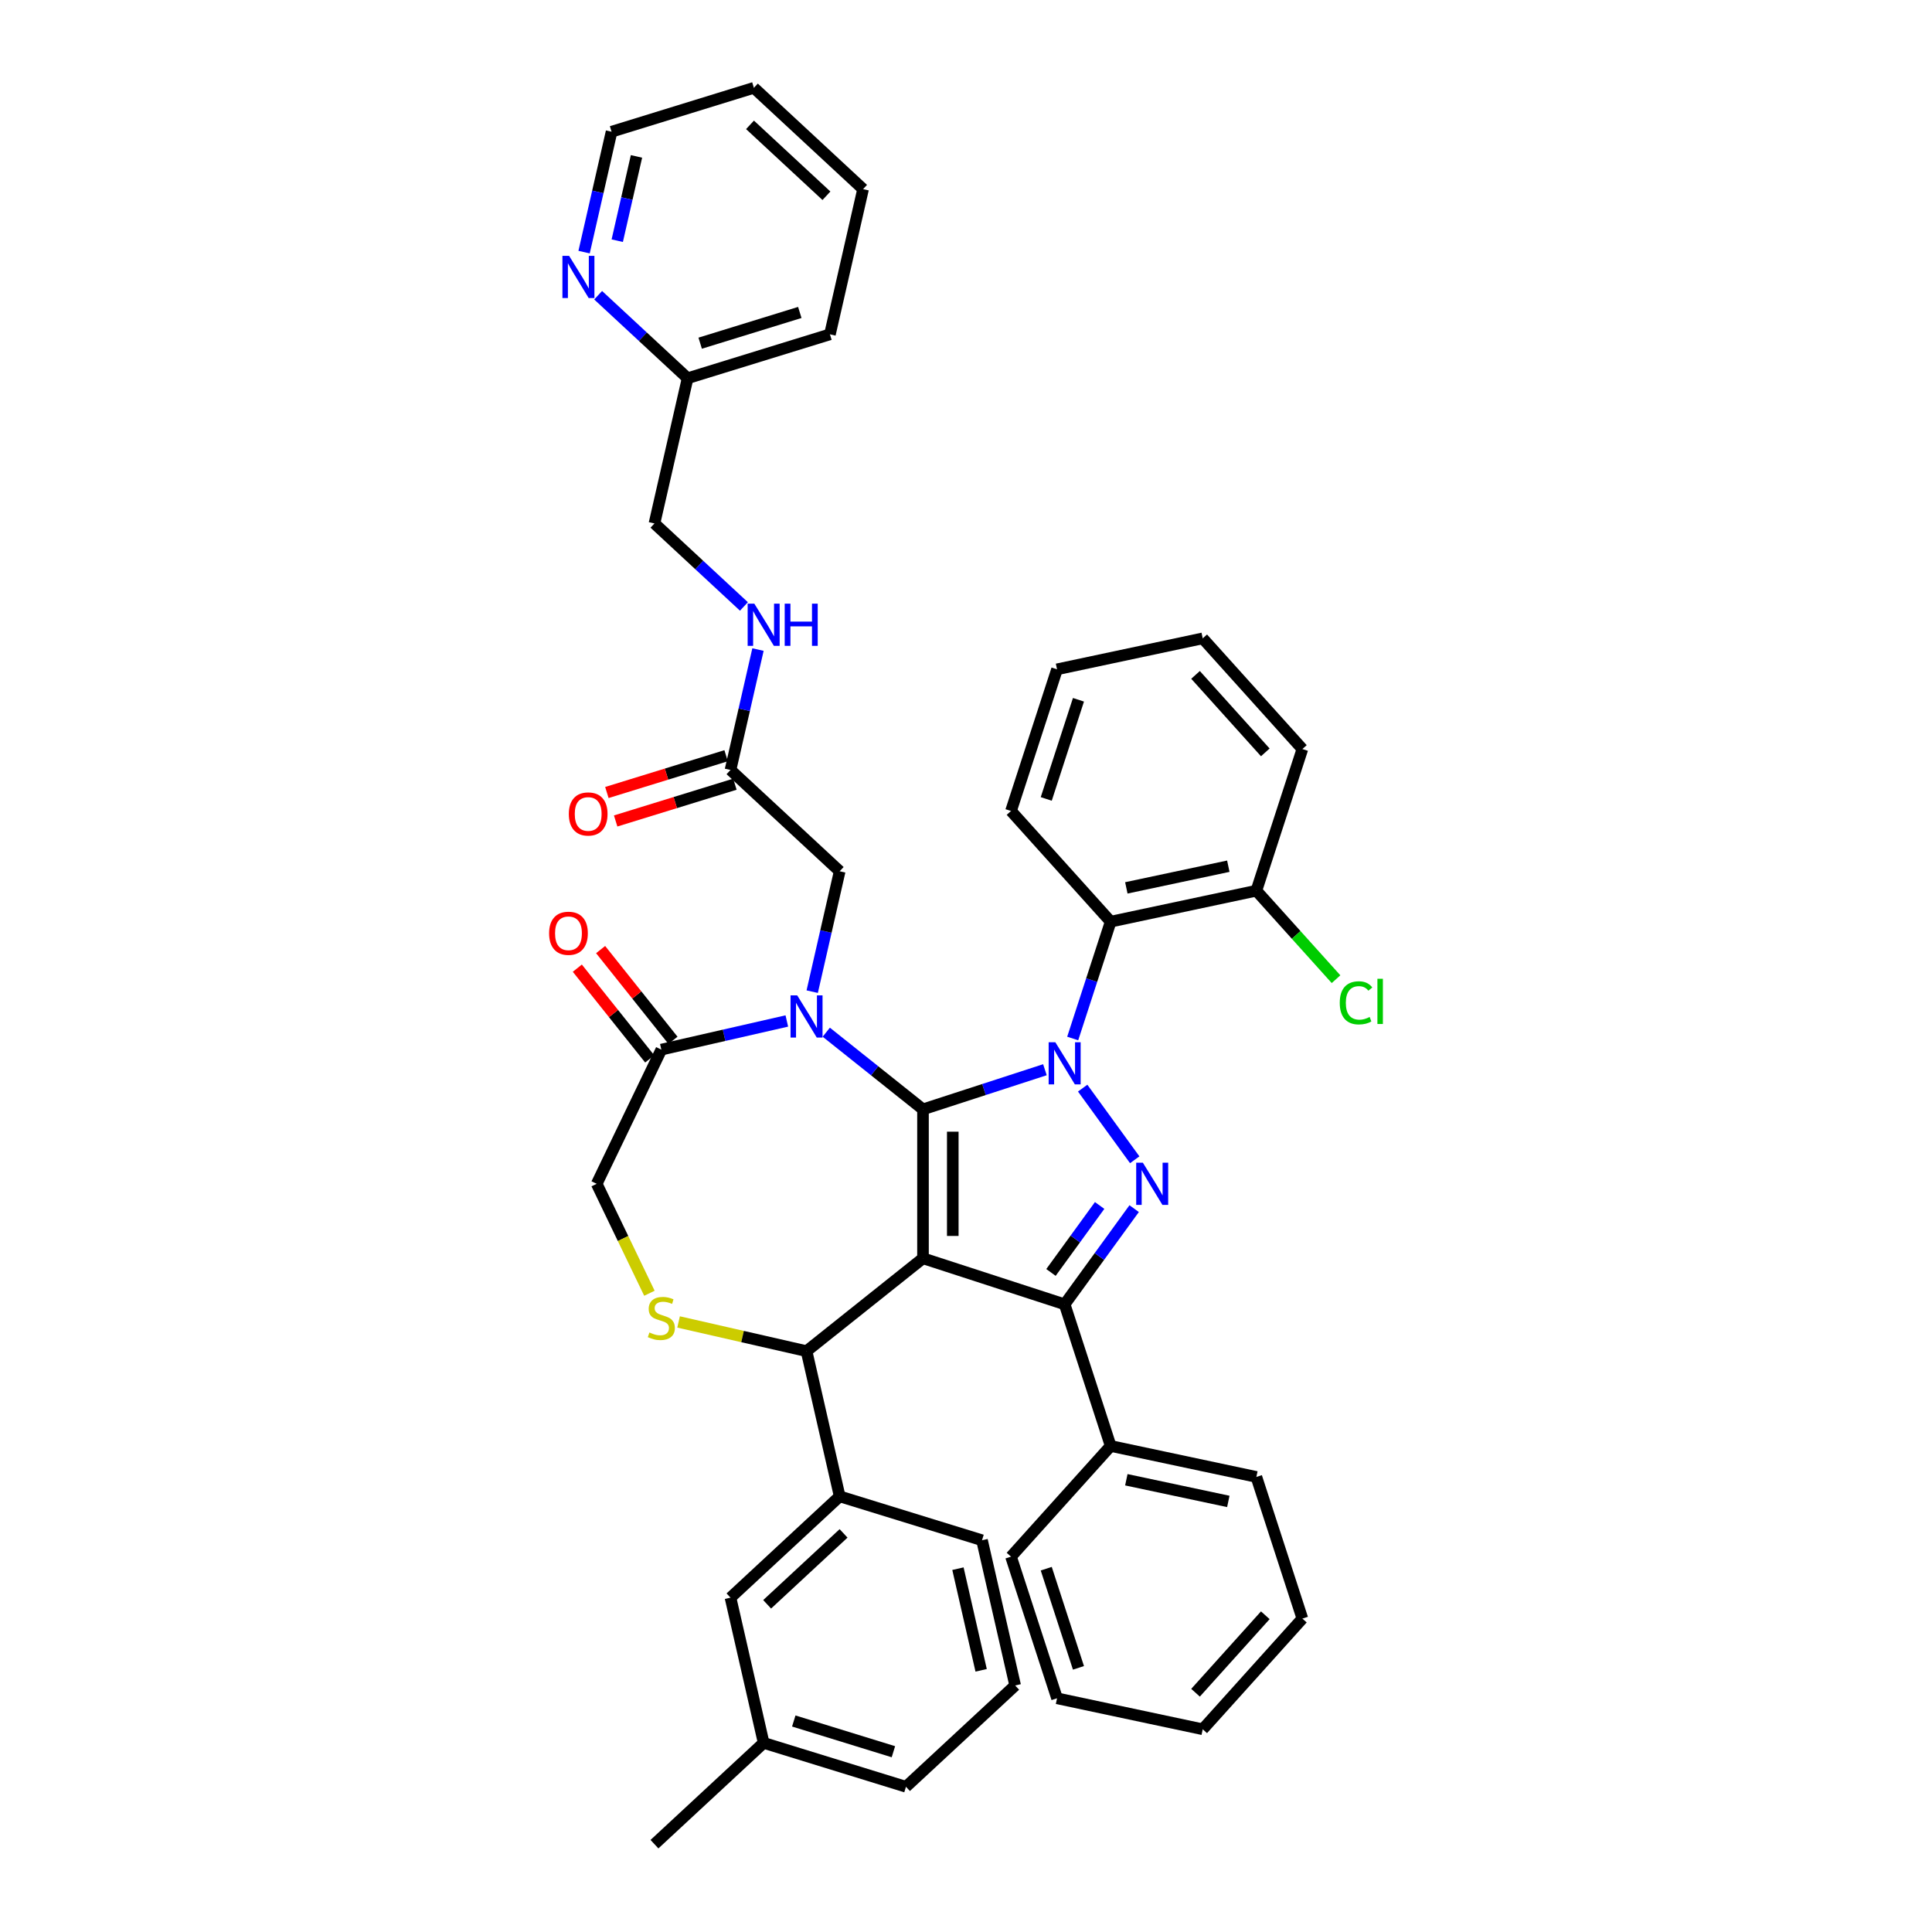 <?xml version='1.0' encoding='iso-8859-1'?>
<svg version='1.1' baseProfile='full'
              xmlns='http://www.w3.org/2000/svg'
                      xmlns:rdkit='http://www.rdkit.org/xml'
                      xmlns:xlink='http://www.w3.org/1999/xlink'
                  xml:space='preserve'
width='1000px' height='1000px' viewBox='0 0 1000 1000'>
<!-- END OF HEADER -->
<rect style='opacity:1.0;fill:#FFFFFF;stroke:none' width='1000' height='1000' x='0' y='0'> </rect>
<path class='bond-0' d='M 378.108,398.531 L 385.219,367.372' style='fill:none;fill-rule:evenodd;stroke:#000000;stroke-width:6px;stroke-linecap:butt;stroke-linejoin:miter;stroke-opacity:1' />
<path class='bond-0' d='M 385.219,367.372 L 392.331,336.214' style='fill:none;fill-rule:evenodd;stroke:#0000FF;stroke-width:6px;stroke-linecap:butt;stroke-linejoin:miter;stroke-opacity:1' />
<path class='bond-1' d='M 375.835,391.164 L 344.976,400.683' style='fill:none;fill-rule:evenodd;stroke:#000000;stroke-width:6px;stroke-linecap:butt;stroke-linejoin:miter;stroke-opacity:1' />
<path class='bond-1' d='M 344.976,400.683 L 314.117,410.201' style='fill:none;fill-rule:evenodd;stroke:#FF0000;stroke-width:6px;stroke-linecap:butt;stroke-linejoin:miter;stroke-opacity:1' />
<path class='bond-1' d='M 380.38,405.897 L 349.521,415.416' style='fill:none;fill-rule:evenodd;stroke:#000000;stroke-width:6px;stroke-linecap:butt;stroke-linejoin:miter;stroke-opacity:1' />
<path class='bond-1' d='M 349.521,415.416 L 318.662,424.935' style='fill:none;fill-rule:evenodd;stroke:#FF0000;stroke-width:6px;stroke-linecap:butt;stroke-linejoin:miter;stroke-opacity:1' />
<path class='bond-2' d='M 378.108,398.531 L 434.621,450.967' style='fill:none;fill-rule:evenodd;stroke:#000000;stroke-width:6px;stroke-linecap:butt;stroke-linejoin:miter;stroke-opacity:1' />
<path class='bond-3' d='M 446.727,97.891 L 390.214,45.455' style='fill:none;fill-rule:evenodd;stroke:#000000;stroke-width:6px;stroke-linecap:butt;stroke-linejoin:miter;stroke-opacity:1' />
<path class='bond-3' d='M 427.762,101.328 L 388.203,64.623' style='fill:none;fill-rule:evenodd;stroke:#000000;stroke-width:6px;stroke-linecap:butt;stroke-linejoin:miter;stroke-opacity:1' />
<path class='bond-4' d='M 446.727,97.891 L 429.572,173.051' style='fill:none;fill-rule:evenodd;stroke:#000000;stroke-width:6px;stroke-linecap:butt;stroke-linejoin:miter;stroke-opacity:1' />
<path class='bond-5' d='M 385.055,313.9 L 361.902,292.417' style='fill:none;fill-rule:evenodd;stroke:#0000FF;stroke-width:6px;stroke-linecap:butt;stroke-linejoin:miter;stroke-opacity:1' />
<path class='bond-5' d='M 361.902,292.417 L 338.749,270.934' style='fill:none;fill-rule:evenodd;stroke:#000000;stroke-width:6px;stroke-linecap:butt;stroke-linejoin:miter;stroke-opacity:1' />
<path class='bond-6' d='M 390.214,45.455 L 316.546,68.178' style='fill:none;fill-rule:evenodd;stroke:#000000;stroke-width:6px;stroke-linecap:butt;stroke-linejoin:miter;stroke-opacity:1' />
<path class='bond-7' d='M 555.232,537.527 L 565.057,507.289' style='fill:none;fill-rule:evenodd;stroke:#0000FF;stroke-width:6px;stroke-linecap:butt;stroke-linejoin:miter;stroke-opacity:1' />
<path class='bond-7' d='M 565.057,507.289 L 574.882,477.051' style='fill:none;fill-rule:evenodd;stroke:#000000;stroke-width:6px;stroke-linecap:butt;stroke-linejoin:miter;stroke-opacity:1' />
<path class='bond-8' d='M 540.852,553.687 L 509.296,563.94' style='fill:none;fill-rule:evenodd;stroke:#0000FF;stroke-width:6px;stroke-linecap:butt;stroke-linejoin:miter;stroke-opacity:1' />
<path class='bond-8' d='M 509.296,563.94 L 477.739,574.193' style='fill:none;fill-rule:evenodd;stroke:#000000;stroke-width:6px;stroke-linecap:butt;stroke-linejoin:miter;stroke-opacity:1' />
<path class='bond-9' d='M 560.39,563.214 L 587.33,600.293' style='fill:none;fill-rule:evenodd;stroke:#0000FF;stroke-width:6px;stroke-linecap:butt;stroke-linejoin:miter;stroke-opacity:1' />
<path class='bond-10' d='M 551.059,675.109 L 574.882,748.429' style='fill:none;fill-rule:evenodd;stroke:#000000;stroke-width:6px;stroke-linecap:butt;stroke-linejoin:miter;stroke-opacity:1' />
<path class='bond-11' d='M 551.059,675.109 L 477.739,651.286' style='fill:none;fill-rule:evenodd;stroke:#000000;stroke-width:6px;stroke-linecap:butt;stroke-linejoin:miter;stroke-opacity:1' />
<path class='bond-12' d='M 551.059,675.109 L 569.05,650.346' style='fill:none;fill-rule:evenodd;stroke:#000000;stroke-width:6px;stroke-linecap:butt;stroke-linejoin:miter;stroke-opacity:1' />
<path class='bond-12' d='M 569.05,650.346 L 587.041,625.584' style='fill:none;fill-rule:evenodd;stroke:#0000FF;stroke-width:6px;stroke-linecap:butt;stroke-linejoin:miter;stroke-opacity:1' />
<path class='bond-12' d='M 543.982,658.618 L 556.576,641.284' style='fill:none;fill-rule:evenodd;stroke:#000000;stroke-width:6px;stroke-linecap:butt;stroke-linejoin:miter;stroke-opacity:1' />
<path class='bond-12' d='M 556.576,641.284 L 569.17,623.95' style='fill:none;fill-rule:evenodd;stroke:#0000FF;stroke-width:6px;stroke-linecap:butt;stroke-linejoin:miter;stroke-opacity:1' />
<path class='bond-13' d='M 477.739,651.286 L 477.739,574.193' style='fill:none;fill-rule:evenodd;stroke:#000000;stroke-width:6px;stroke-linecap:butt;stroke-linejoin:miter;stroke-opacity:1' />
<path class='bond-13' d='M 493.158,639.722 L 493.158,585.757' style='fill:none;fill-rule:evenodd;stroke:#000000;stroke-width:6px;stroke-linecap:butt;stroke-linejoin:miter;stroke-opacity:1' />
<path class='bond-14' d='M 477.739,651.286 L 417.466,699.353' style='fill:none;fill-rule:evenodd;stroke:#000000;stroke-width:6px;stroke-linecap:butt;stroke-linejoin:miter;stroke-opacity:1' />
<path class='bond-15' d='M 477.739,574.193 L 452.706,554.23' style='fill:none;fill-rule:evenodd;stroke:#000000;stroke-width:6px;stroke-linecap:butt;stroke-linejoin:miter;stroke-opacity:1' />
<path class='bond-15' d='M 452.706,554.23 L 427.673,534.267' style='fill:none;fill-rule:evenodd;stroke:#0000FF;stroke-width:6px;stroke-linecap:butt;stroke-linejoin:miter;stroke-opacity:1' />
<path class='bond-16' d='M 407.259,528.457 L 374.782,535.869' style='fill:none;fill-rule:evenodd;stroke:#0000FF;stroke-width:6px;stroke-linecap:butt;stroke-linejoin:miter;stroke-opacity:1' />
<path class='bond-16' d='M 374.782,535.869 L 342.306,543.282' style='fill:none;fill-rule:evenodd;stroke:#000000;stroke-width:6px;stroke-linecap:butt;stroke-linejoin:miter;stroke-opacity:1' />
<path class='bond-17' d='M 420.397,513.283 L 427.509,482.125' style='fill:none;fill-rule:evenodd;stroke:#0000FF;stroke-width:6px;stroke-linecap:butt;stroke-linejoin:miter;stroke-opacity:1' />
<path class='bond-17' d='M 427.509,482.125 L 434.621,450.967' style='fill:none;fill-rule:evenodd;stroke:#000000;stroke-width:6px;stroke-linecap:butt;stroke-linejoin:miter;stroke-opacity:1' />
<path class='bond-18' d='M 342.306,543.282 L 308.857,612.74' style='fill:none;fill-rule:evenodd;stroke:#000000;stroke-width:6px;stroke-linecap:butt;stroke-linejoin:miter;stroke-opacity:1' />
<path class='bond-19' d='M 348.333,538.475 L 329.606,514.991' style='fill:none;fill-rule:evenodd;stroke:#000000;stroke-width:6px;stroke-linecap:butt;stroke-linejoin:miter;stroke-opacity:1' />
<path class='bond-19' d='M 329.606,514.991 L 310.878,491.508' style='fill:none;fill-rule:evenodd;stroke:#FF0000;stroke-width:6px;stroke-linecap:butt;stroke-linejoin:miter;stroke-opacity:1' />
<path class='bond-19' d='M 336.279,548.088 L 317.551,524.605' style='fill:none;fill-rule:evenodd;stroke:#000000;stroke-width:6px;stroke-linecap:butt;stroke-linejoin:miter;stroke-opacity:1' />
<path class='bond-19' d='M 317.551,524.605 L 298.823,501.121' style='fill:none;fill-rule:evenodd;stroke:#FF0000;stroke-width:6px;stroke-linecap:butt;stroke-linejoin:miter;stroke-opacity:1' />
<path class='bond-20' d='M 308.857,612.74 L 322.496,641.063' style='fill:none;fill-rule:evenodd;stroke:#000000;stroke-width:6px;stroke-linecap:butt;stroke-linejoin:miter;stroke-opacity:1' />
<path class='bond-20' d='M 322.496,641.063 L 336.136,669.385' style='fill:none;fill-rule:evenodd;stroke:#CCCC00;stroke-width:6px;stroke-linecap:butt;stroke-linejoin:miter;stroke-opacity:1' />
<path class='bond-21' d='M 351.233,684.236 L 384.35,691.794' style='fill:none;fill-rule:evenodd;stroke:#CCCC00;stroke-width:6px;stroke-linecap:butt;stroke-linejoin:miter;stroke-opacity:1' />
<path class='bond-21' d='M 384.35,691.794 L 417.466,699.353' style='fill:none;fill-rule:evenodd;stroke:#000000;stroke-width:6px;stroke-linecap:butt;stroke-linejoin:miter;stroke-opacity:1' />
<path class='bond-22' d='M 417.466,699.353 L 434.621,774.513' style='fill:none;fill-rule:evenodd;stroke:#000000;stroke-width:6px;stroke-linecap:butt;stroke-linejoin:miter;stroke-opacity:1' />
<path class='bond-23' d='M 434.621,774.513 L 378.108,826.949' style='fill:none;fill-rule:evenodd;stroke:#000000;stroke-width:6px;stroke-linecap:butt;stroke-linejoin:miter;stroke-opacity:1' />
<path class='bond-23' d='M 436.631,793.681 L 397.072,830.386' style='fill:none;fill-rule:evenodd;stroke:#000000;stroke-width:6px;stroke-linecap:butt;stroke-linejoin:miter;stroke-opacity:1' />
<path class='bond-24' d='M 434.621,774.513 L 508.288,797.236' style='fill:none;fill-rule:evenodd;stroke:#000000;stroke-width:6px;stroke-linecap:butt;stroke-linejoin:miter;stroke-opacity:1' />
<path class='bond-25' d='M 378.108,826.949 L 395.262,902.109' style='fill:none;fill-rule:evenodd;stroke:#000000;stroke-width:6px;stroke-linecap:butt;stroke-linejoin:miter;stroke-opacity:1' />
<path class='bond-26' d='M 508.288,797.236 L 525.443,872.396' style='fill:none;fill-rule:evenodd;stroke:#000000;stroke-width:6px;stroke-linecap:butt;stroke-linejoin:miter;stroke-opacity:1' />
<path class='bond-26' d='M 495.83,811.941 L 507.838,864.553' style='fill:none;fill-rule:evenodd;stroke:#000000;stroke-width:6px;stroke-linecap:butt;stroke-linejoin:miter;stroke-opacity:1' />
<path class='bond-27' d='M 574.882,477.051 L 650.29,461.022' style='fill:none;fill-rule:evenodd;stroke:#000000;stroke-width:6px;stroke-linecap:butt;stroke-linejoin:miter;stroke-opacity:1' />
<path class='bond-27' d='M 582.987,459.565 L 635.773,448.345' style='fill:none;fill-rule:evenodd;stroke:#000000;stroke-width:6px;stroke-linecap:butt;stroke-linejoin:miter;stroke-opacity:1' />
<path class='bond-28' d='M 574.882,477.051 L 523.297,419.76' style='fill:none;fill-rule:evenodd;stroke:#000000;stroke-width:6px;stroke-linecap:butt;stroke-linejoin:miter;stroke-opacity:1' />
<path class='bond-29' d='M 650.29,461.022 L 670.91,483.923' style='fill:none;fill-rule:evenodd;stroke:#000000;stroke-width:6px;stroke-linecap:butt;stroke-linejoin:miter;stroke-opacity:1' />
<path class='bond-29' d='M 670.91,483.923 L 691.529,506.823' style='fill:none;fill-rule:evenodd;stroke:#00CC00;stroke-width:6px;stroke-linecap:butt;stroke-linejoin:miter;stroke-opacity:1' />
<path class='bond-30' d='M 650.29,461.022 L 674.113,387.703' style='fill:none;fill-rule:evenodd;stroke:#000000;stroke-width:6px;stroke-linecap:butt;stroke-linejoin:miter;stroke-opacity:1' />
<path class='bond-31' d='M 574.882,748.429 L 650.29,764.457' style='fill:none;fill-rule:evenodd;stroke:#000000;stroke-width:6px;stroke-linecap:butt;stroke-linejoin:miter;stroke-opacity:1' />
<path class='bond-31' d='M 582.987,765.915 L 635.773,777.135' style='fill:none;fill-rule:evenodd;stroke:#000000;stroke-width:6px;stroke-linecap:butt;stroke-linejoin:miter;stroke-opacity:1' />
<path class='bond-32' d='M 574.882,748.429 L 523.297,805.72' style='fill:none;fill-rule:evenodd;stroke:#000000;stroke-width:6px;stroke-linecap:butt;stroke-linejoin:miter;stroke-opacity:1' />
<path class='bond-33' d='M 650.29,764.457 L 674.113,837.777' style='fill:none;fill-rule:evenodd;stroke:#000000;stroke-width:6px;stroke-linecap:butt;stroke-linejoin:miter;stroke-opacity:1' />
<path class='bond-34' d='M 523.297,805.72 L 547.12,879.04' style='fill:none;fill-rule:evenodd;stroke:#000000;stroke-width:6px;stroke-linecap:butt;stroke-linejoin:miter;stroke-opacity:1' />
<path class='bond-34' d='M 541.534,811.953 L 558.21,863.277' style='fill:none;fill-rule:evenodd;stroke:#000000;stroke-width:6px;stroke-linecap:butt;stroke-linejoin:miter;stroke-opacity:1' />
<path class='bond-35' d='M 674.113,837.777 L 622.528,895.068' style='fill:none;fill-rule:evenodd;stroke:#000000;stroke-width:6px;stroke-linecap:butt;stroke-linejoin:miter;stroke-opacity:1' />
<path class='bond-35' d='M 654.917,836.054 L 618.807,876.157' style='fill:none;fill-rule:evenodd;stroke:#000000;stroke-width:6px;stroke-linecap:butt;stroke-linejoin:miter;stroke-opacity:1' />
<path class='bond-36' d='M 547.12,879.04 L 622.528,895.068' style='fill:none;fill-rule:evenodd;stroke:#000000;stroke-width:6px;stroke-linecap:butt;stroke-linejoin:miter;stroke-opacity:1' />
<path class='bond-37' d='M 523.297,419.76 L 547.12,346.44' style='fill:none;fill-rule:evenodd;stroke:#000000;stroke-width:6px;stroke-linecap:butt;stroke-linejoin:miter;stroke-opacity:1' />
<path class='bond-37' d='M 541.534,413.526 L 558.21,362.203' style='fill:none;fill-rule:evenodd;stroke:#000000;stroke-width:6px;stroke-linecap:butt;stroke-linejoin:miter;stroke-opacity:1' />
<path class='bond-38' d='M 674.113,387.703 L 622.528,330.412' style='fill:none;fill-rule:evenodd;stroke:#000000;stroke-width:6px;stroke-linecap:butt;stroke-linejoin:miter;stroke-opacity:1' />
<path class='bond-38' d='M 654.917,389.426 L 618.807,349.322' style='fill:none;fill-rule:evenodd;stroke:#000000;stroke-width:6px;stroke-linecap:butt;stroke-linejoin:miter;stroke-opacity:1' />
<path class='bond-39' d='M 547.12,346.44 L 622.528,330.412' style='fill:none;fill-rule:evenodd;stroke:#000000;stroke-width:6px;stroke-linecap:butt;stroke-linejoin:miter;stroke-opacity:1' />
<path class='bond-40' d='M 395.262,902.109 L 338.749,954.545' style='fill:none;fill-rule:evenodd;stroke:#000000;stroke-width:6px;stroke-linecap:butt;stroke-linejoin:miter;stroke-opacity:1' />
<path class='bond-41' d='M 395.262,902.109 L 468.93,924.833' style='fill:none;fill-rule:evenodd;stroke:#000000;stroke-width:6px;stroke-linecap:butt;stroke-linejoin:miter;stroke-opacity:1' />
<path class='bond-41' d='M 410.857,890.784 L 462.425,906.69' style='fill:none;fill-rule:evenodd;stroke:#000000;stroke-width:6px;stroke-linecap:butt;stroke-linejoin:miter;stroke-opacity:1' />
<path class='bond-42' d='M 525.443,872.396 L 468.93,924.833' style='fill:none;fill-rule:evenodd;stroke:#000000;stroke-width:6px;stroke-linecap:butt;stroke-linejoin:miter;stroke-opacity:1' />
<path class='bond-43' d='M 316.546,68.178 L 309.434,99.336' style='fill:none;fill-rule:evenodd;stroke:#000000;stroke-width:6px;stroke-linecap:butt;stroke-linejoin:miter;stroke-opacity:1' />
<path class='bond-43' d='M 309.434,99.336 L 302.323,130.494' style='fill:none;fill-rule:evenodd;stroke:#0000FF;stroke-width:6px;stroke-linecap:butt;stroke-linejoin:miter;stroke-opacity:1' />
<path class='bond-43' d='M 329.444,80.956 L 324.466,102.767' style='fill:none;fill-rule:evenodd;stroke:#000000;stroke-width:6px;stroke-linecap:butt;stroke-linejoin:miter;stroke-opacity:1' />
<path class='bond-43' d='M 324.466,102.767 L 319.488,124.578' style='fill:none;fill-rule:evenodd;stroke:#0000FF;stroke-width:6px;stroke-linecap:butt;stroke-linejoin:miter;stroke-opacity:1' />
<path class='bond-44' d='M 309.598,152.809 L 332.751,174.292' style='fill:none;fill-rule:evenodd;stroke:#0000FF;stroke-width:6px;stroke-linecap:butt;stroke-linejoin:miter;stroke-opacity:1' />
<path class='bond-44' d='M 332.751,174.292 L 355.904,195.774' style='fill:none;fill-rule:evenodd;stroke:#000000;stroke-width:6px;stroke-linecap:butt;stroke-linejoin:miter;stroke-opacity:1' />
<path class='bond-45' d='M 355.904,195.774 L 429.572,173.051' style='fill:none;fill-rule:evenodd;stroke:#000000;stroke-width:6px;stroke-linecap:butt;stroke-linejoin:miter;stroke-opacity:1' />
<path class='bond-45' d='M 362.41,177.632 L 413.977,161.726' style='fill:none;fill-rule:evenodd;stroke:#000000;stroke-width:6px;stroke-linecap:butt;stroke-linejoin:miter;stroke-opacity:1' />
<path class='bond-46' d='M 355.904,195.774 L 338.749,270.934' style='fill:none;fill-rule:evenodd;stroke:#000000;stroke-width:6px;stroke-linecap:butt;stroke-linejoin:miter;stroke-opacity:1' />
<path  class='atom-2' d='M 390.436 312.454
L 397.591 324.018
Q 398.3 325.159, 399.441 327.225
Q 400.582 329.291, 400.643 329.415
L 400.643 312.454
L 403.542 312.454
L 403.542 334.287
L 400.551 334.287
L 392.872 321.644
Q 391.978 320.164, 391.022 318.468
Q 390.097 316.772, 389.82 316.247
L 389.82 334.287
L 386.983 334.287
L 386.983 312.454
L 390.436 312.454
' fill='#0000FF'/>
<path  class='atom-2' d='M 406.163 312.454
L 409.124 312.454
L 409.124 321.736
L 420.287 321.736
L 420.287 312.454
L 423.247 312.454
L 423.247 334.287
L 420.287 334.287
L 420.287 324.203
L 409.124 324.203
L 409.124 334.287
L 406.163 334.287
L 406.163 312.454
' fill='#0000FF'/>
<path  class='atom-3' d='M 294.418 421.316
Q 294.418 416.073, 297.008 413.144
Q 299.598 410.214, 304.44 410.214
Q 309.281 410.214, 311.872 413.144
Q 314.462 416.073, 314.462 421.316
Q 314.462 426.62, 311.841 429.642
Q 309.22 432.633, 304.44 432.633
Q 299.629 432.633, 297.008 429.642
Q 294.418 426.651, 294.418 421.316
M 304.44 430.166
Q 307.77 430.166, 309.559 427.946
Q 311.378 425.695, 311.378 421.316
Q 311.378 417.029, 309.559 414.871
Q 307.77 412.681, 304.44 412.681
Q 301.109 412.681, 299.29 414.84
Q 297.501 416.999, 297.501 421.316
Q 297.501 425.725, 299.29 427.946
Q 301.109 430.166, 304.44 430.166
' fill='#FF0000'/>
<path  class='atom-5' d='M 546.233 539.454
L 553.387 551.018
Q 554.096 552.159, 555.237 554.225
Q 556.378 556.291, 556.44 556.415
L 556.44 539.454
L 559.339 539.454
L 559.339 561.287
L 556.348 561.287
L 548.669 548.644
Q 547.775 547.163, 546.819 545.467
Q 545.894 543.771, 545.616 543.247
L 545.616 561.287
L 542.779 561.287
L 542.779 539.454
L 546.233 539.454
' fill='#0000FF'/>
<path  class='atom-7' d='M 591.547 601.824
L 598.701 613.387
Q 599.41 614.528, 600.551 616.595
Q 601.692 618.661, 601.754 618.784
L 601.754 601.824
L 604.653 601.824
L 604.653 623.656
L 601.662 623.656
L 593.983 611.013
Q 593.089 609.533, 592.133 607.837
Q 591.208 606.141, 590.93 605.616
L 590.93 623.656
L 588.093 623.656
L 588.093 601.824
L 591.547 601.824
' fill='#0000FF'/>
<path  class='atom-10' d='M 412.64 515.211
L 419.794 526.774
Q 420.503 527.915, 421.644 529.982
Q 422.785 532.048, 422.847 532.171
L 422.847 515.211
L 425.746 515.211
L 425.746 537.043
L 422.754 537.043
L 415.076 524.4
Q 414.182 522.92, 413.226 521.224
Q 412.301 519.528, 412.023 519.004
L 412.023 537.043
L 409.186 537.043
L 409.186 515.211
L 412.64 515.211
' fill='#0000FF'/>
<path  class='atom-13' d='M 336.138 689.691
Q 336.385 689.784, 337.403 690.216
Q 338.42 690.647, 339.531 690.925
Q 340.672 691.172, 341.782 691.172
Q 343.848 691.172, 345.05 690.185
Q 346.253 689.167, 346.253 687.41
Q 346.253 686.207, 345.636 685.467
Q 345.05 684.727, 344.125 684.326
Q 343.2 683.925, 341.658 683.462
Q 339.716 682.876, 338.544 682.321
Q 337.403 681.766, 336.57 680.595
Q 335.768 679.423, 335.768 677.449
Q 335.768 674.705, 337.619 673.009
Q 339.5 671.313, 343.2 671.313
Q 345.729 671.313, 348.597 672.515
L 347.887 674.89
Q 345.266 673.81, 343.293 673.81
Q 341.165 673.81, 339.993 674.705
Q 338.821 675.568, 338.852 677.079
Q 338.852 678.251, 339.438 678.96
Q 340.055 679.669, 340.918 680.07
Q 341.812 680.471, 343.293 680.934
Q 345.266 681.55, 346.438 682.167
Q 347.61 682.784, 348.442 684.048
Q 349.306 685.282, 349.306 687.41
Q 349.306 690.432, 347.271 692.066
Q 345.266 693.669, 341.905 693.669
Q 339.962 693.669, 338.482 693.238
Q 337.033 692.837, 335.306 692.128
L 336.138 689.691
' fill='#CCCC00'/>
<path  class='atom-15' d='M 284.217 483.07
Q 284.217 477.827, 286.808 474.898
Q 289.398 471.968, 294.239 471.968
Q 299.081 471.968, 301.671 474.898
Q 304.261 477.827, 304.261 483.07
Q 304.261 488.374, 301.64 491.396
Q 299.019 494.387, 294.239 494.387
Q 289.429 494.387, 286.808 491.396
Q 284.217 488.405, 284.217 483.07
M 294.239 491.92
Q 297.57 491.92, 299.358 489.7
Q 301.178 487.449, 301.178 483.07
Q 301.178 478.783, 299.358 476.625
Q 297.57 474.435, 294.239 474.435
Q 290.909 474.435, 289.09 476.594
Q 287.301 478.753, 287.301 483.07
Q 287.301 487.479, 289.09 489.7
Q 290.909 491.92, 294.239 491.92
' fill='#FF0000'/>
<path  class='atom-28' d='M 693.457 519.069
Q 693.457 513.642, 695.985 510.805
Q 698.545 507.937, 703.386 507.937
Q 707.888 507.937, 710.294 511.113
L 708.258 512.778
Q 706.501 510.465, 703.386 510.465
Q 700.087 510.465, 698.329 512.686
Q 696.602 514.875, 696.602 519.069
Q 696.602 523.386, 698.391 525.606
Q 700.21 527.827, 703.725 527.827
Q 706.131 527.827, 708.937 526.377
L 709.8 528.69
Q 708.659 529.43, 706.932 529.862
Q 705.206 530.294, 703.294 530.294
Q 698.545 530.294, 695.985 527.395
Q 693.457 524.496, 693.457 519.069
' fill='#00CC00'/>
<path  class='atom-28' d='M 712.946 506.611
L 715.783 506.611
L 715.783 530.016
L 712.946 530.016
L 712.946 506.611
' fill='#00CC00'/>
<path  class='atom-38' d='M 294.565 132.422
L 301.719 143.986
Q 302.428 145.127, 303.569 147.193
Q 304.71 149.259, 304.772 149.382
L 304.772 132.422
L 307.671 132.422
L 307.671 154.254
L 304.68 154.254
L 297.001 141.611
Q 296.107 140.131, 295.151 138.435
Q 294.226 136.739, 293.948 136.215
L 293.948 154.254
L 291.111 154.254
L 291.111 132.422
L 294.565 132.422
' fill='#0000FF'/>
</svg>
